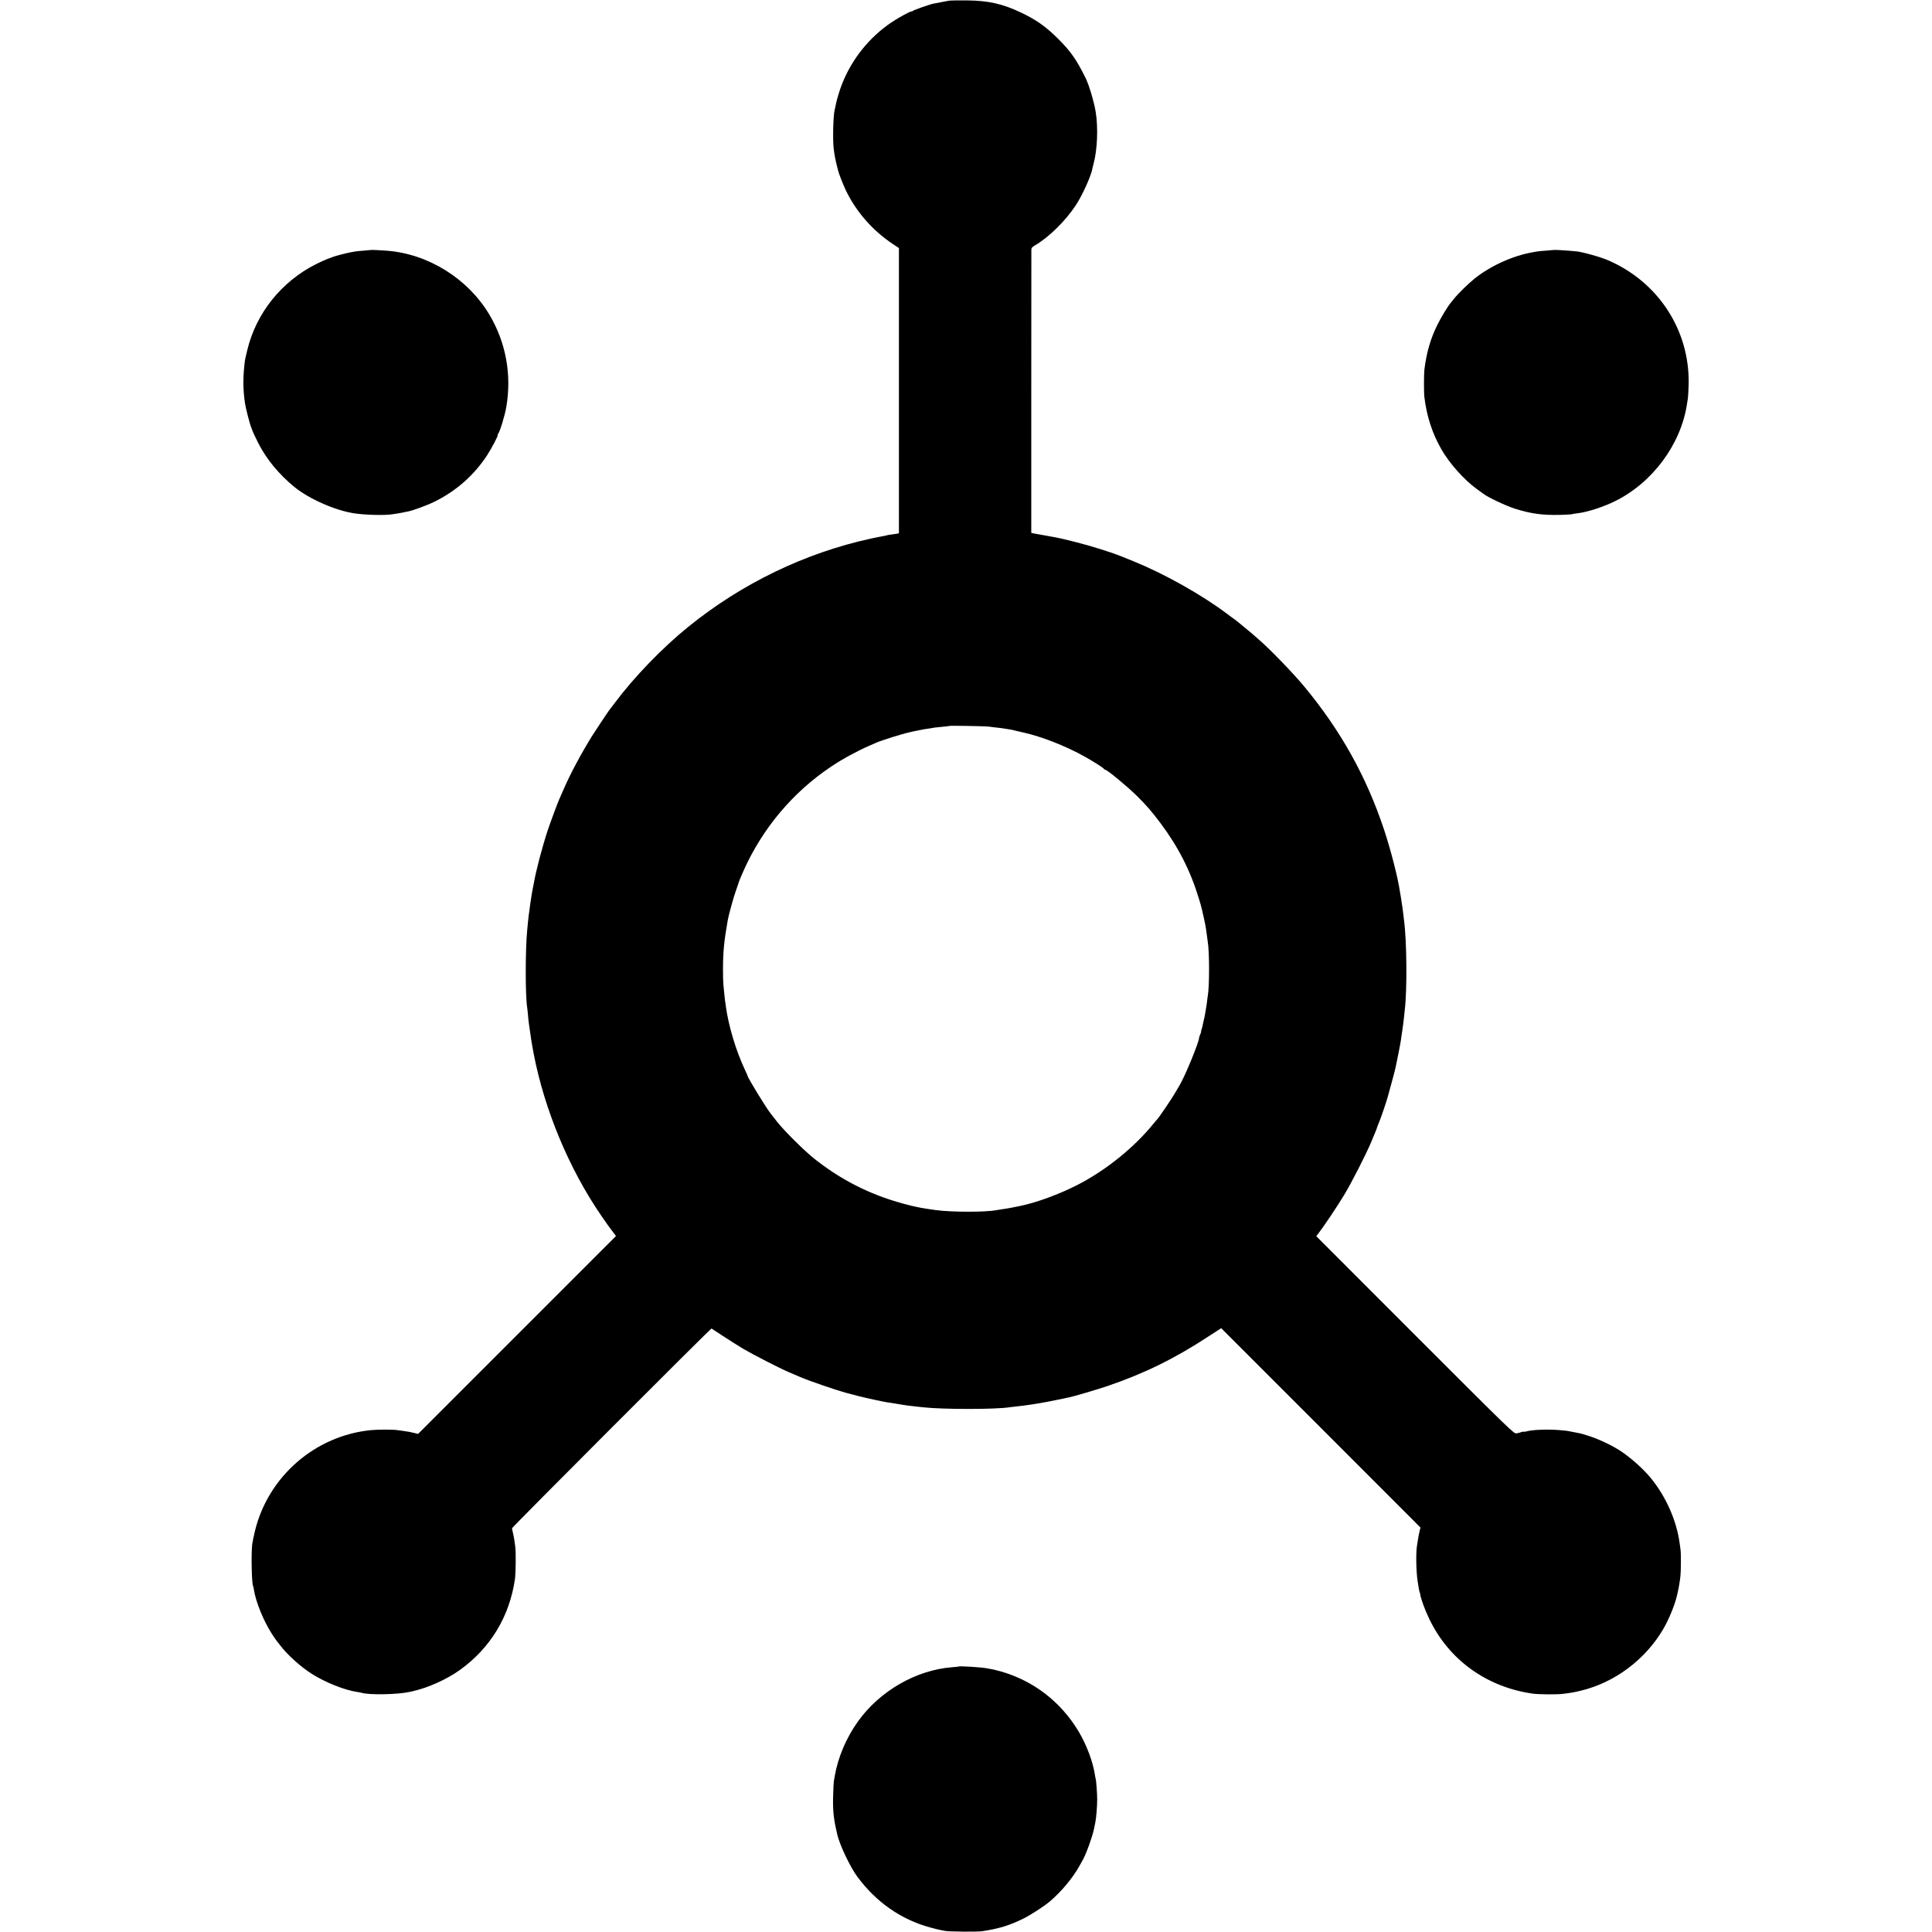 <?xml version="1.0" standalone="no"?>
<!DOCTYPE svg PUBLIC "-//W3C//DTD SVG 20010904//EN"
 "http://www.w3.org/TR/2001/REC-SVG-20010904/DTD/svg10.dtd">
<svg version="1.0" xmlns="http://www.w3.org/2000/svg"
 width="2362pt" height="2362pt" viewBox="0 0 2362 2362"
 preserveAspectRatio="xMidYMid meet">
<g transform="translate(0,2362) scale(0.1,-0.1)"
fill="#000000" stroke="none">
<path d="M11615 23613 c-16 -2 -64 -10 -105 -19 -41 -8 -84 -16 -96 -18 -43
-8 -249 -80 -252 -88 -2 -4 -10 -8 -19 -8 -20 0 -152 -72 -245 -134 -266 -179
-479 -442 -600 -744 -34 -84 -72 -211 -84 -282 -3 -14 -7 -32 -9 -40 -18 -65
-26 -357 -13 -475 8 -69 23 -150 39 -209 6 -23 12 -48 14 -56 7 -35 60 -171
95 -245 125 -262 329 -495 578 -660 l72 -48 0 -1743 0 -1744 -22 -4 c-13 -3
-45 -8 -72 -11 -27 -3 -52 -8 -55 -10 -3 -1 -22 -6 -41 -9 -19 -3 -87 -16
-150 -30 -807 -175 -1582 -550 -2235 -1079 -321 -260 -665 -617 -900 -932 -33
-44 -62 -82 -65 -85 -6 -5 -194 -288 -217 -326 -134 -218 -258 -451 -338 -634
-25 -58 -50 -114 -55 -125 -19 -40 -109 -282 -145 -390 -64 -194 -144 -496
-168 -640 -3 -16 -10 -53 -16 -82 -6 -29 -13 -71 -16 -95 -3 -24 -8 -52 -10
-63 -1 -11 -6 -45 -10 -75 -4 -30 -9 -66 -11 -80 -2 -14 -6 -50 -9 -80 -3 -30
-8 -77 -10 -105 -23 -236 -23 -794 -1 -935 3 -14 7 -59 11 -100 5 -65 12 -115
40 -305 5 -36 19 -111 31 -175 132 -682 434 -1404 823 -1970 77 -111 85 -123
134 -188 l48 -63 -1210 -1210 -1210 -1210 -38 10 c-42 11 -89 20 -143 27 -19
2 -52 7 -74 10 -56 8 -229 8 -316 0 -685 -65 -1263 -567 -1424 -1237 -14 -57
-28 -126 -32 -154 -15 -114 -7 -485 10 -514 2 -3 7 -24 10 -46 24 -153 119
-384 221 -542 32 -48 60 -90 64 -93 3 -3 20 -23 36 -45 84 -112 247 -260 385
-348 167 -106 403 -200 555 -222 22 -3 46 -8 53 -10 86 -29 442 -23 590 10 12
3 30 7 40 9 189 43 415 145 574 259 373 268 605 650 673 1107 11 73 14 340 4
405 -5 33 -11 74 -13 90 -3 17 -9 50 -15 75 -6 25 -11 50 -11 56 0 13 2430
2446 2439 2442 3 -2 65 -42 137 -90 72 -48 184 -118 250 -158 113 -67 458
-244 554 -284 64 -27 110 -47 145 -62 95 -42 430 -157 550 -190 53 -14 90 -24
148 -39 77 -21 323 -74 367 -80 14 -1 66 -10 115 -18 50 -9 110 -18 135 -21
65 -8 150 -18 185 -21 237 -27 885 -27 1055 0 14 2 52 6 85 10 104 10 270 35
400 61 44 9 91 18 105 21 14 2 45 9 70 14 25 6 56 13 70 15 55 11 344 96 465
137 453 154 828 338 1242 610 l153 99 1218 -1218 1218 -1219 -13 -55 c-7 -30
-15 -73 -18 -95 -4 -22 -9 -53 -11 -70 -15 -83 -11 -307 6 -428 11 -70 21
-131 24 -136 3 -4 8 -21 10 -38 11 -61 59 -191 111 -298 240 -499 700 -831
1265 -911 72 -10 303 -12 372 -2 108 14 131 18 213 38 414 98 791 380 1010
755 68 117 141 294 166 404 6 25 13 55 15 66 9 38 25 137 29 184 6 54 7 275 1
311 -2 14 -7 50 -11 80 -35 274 -167 573 -353 800 -88 107 -225 231 -352 319
-101 69 -258 146 -388 190 -88 29 -106 34 -169 46 -16 3 -39 8 -53 10 -62 13
-78 15 -154 21 -145 12 -334 5 -405 -16 -16 -4 -31 -6 -34 -4 -2 3 -15 0 -29
-5 -14 -5 -40 -12 -58 -15 -32 -5 -56 18 -1241 1203 l-1207 1208 23 29 c66 85
235 336 317 473 90 148 270 500 335 656 58 139 65 156 68 170 2 6 16 44 33 85
25 63 84 238 98 290 2 8 24 87 48 175 24 88 47 174 49 190 3 17 17 85 31 152
14 68 28 144 32 170 3 27 8 55 9 65 2 9 6 38 10 65 4 26 8 59 10 73 2 14 7 52
10 85 4 33 8 76 10 95 29 250 24 836 -10 1090 -2 19 -7 58 -10 85 -3 28 -8 61
-10 75 -2 14 -7 43 -10 65 -3 23 -7 52 -10 65 -3 13 -7 42 -11 65 -24 167
-112 508 -194 755 -216 648 -528 1207 -973 1745 -135 163 -423 461 -557 576
-41 35 -77 67 -80 70 -3 3 -43 36 -90 75 -47 38 -90 73 -96 79 -6 5 -21 17
-33 25 -12 8 -55 39 -94 69 -309 232 -761 485 -1132 636 -77 31 -149 60 -160
65 -26 11 -149 55 -155 55 -3 1 -41 13 -85 28 -145 48 -453 129 -575 150 -105
19 -221 40 -249 45 l-33 7 0 1720 c0 946 1 1731 1 1745 1 18 12 31 39 47 170
97 378 301 506 496 78 119 184 353 200 440 2 12 9 42 16 67 46 170 57 441 25
635 -19 117 -80 323 -120 405 -110 225 -183 330 -334 481 -154 154 -274 239
-466 329 -220 104 -392 142 -650 145 -99 1 -193 0 -210 -2z m475 -8876 c14 -3
52 -8 85 -11 58 -6 80 -9 152 -21 18 -3 35 -6 38 -6 2 -1 33 -7 67 -16 35 -8
70 -16 78 -18 222 -49 524 -167 751 -295 118 -66 232 -139 237 -152 2 -4 8 -8
13 -8 24 0 268 -202 389 -321 118 -117 176 -184 289 -334 215 -287 364 -578
468 -920 23 -77 28 -93 37 -132 27 -118 35 -153 40 -183 3 -19 8 -44 10 -55 2
-12 7 -48 11 -80 4 -33 9 -67 10 -75 22 -120 22 -553 1 -665 -2 -11 -7 -45
-10 -76 -4 -31 -9 -67 -12 -80 -2 -13 -7 -40 -10 -59 -3 -19 -9 -51 -14 -70
-5 -19 -12 -49 -15 -67 -3 -18 -9 -43 -15 -57 -5 -15 -8 -26 -5 -26 2 0 -3
-16 -11 -35 -8 -19 -14 -37 -14 -40 3 -46 -172 -473 -240 -585 -5 -8 -30 -51
-56 -95 -41 -71 -198 -302 -213 -315 -4 -3 -26 -30 -51 -60 -235 -289 -575
-564 -919 -742 -228 -118 -518 -224 -721 -264 -14 -3 -56 -11 -95 -19 -38 -7
-90 -16 -115 -19 -25 -3 -56 -8 -70 -11 -131 -26 -550 -25 -740 1 -41 5 -162
24 -182 28 -7 2 -31 6 -53 11 -74 14 -229 56 -330 90 -333 110 -637 275 -917
497 -123 97 -369 341 -457 453 -34 44 -69 88 -76 97 -56 69 -285 443 -285 465
0 2 -16 39 -36 81 -108 231 -196 526 -230 767 -3 28 -8 59 -10 70 -2 10 -6 49
-9 85 -3 36 -8 85 -11 110 -3 25 -5 108 -5 185 0 210 12 344 57 598 11 68 75
300 104 377 17 47 32 92 34 101 2 8 28 69 57 135 229 514 602 959 1069 1271
138 93 315 189 470 257 36 15 74 32 85 37 57 26 315 107 395 124 8 2 35 8 60
14 25 5 59 12 75 15 17 3 39 8 50 10 11 2 42 7 68 10 27 4 56 9 65 11 10 1 53
6 97 10 44 4 81 8 83 10 5 5 455 -3 482 -8z"/>
<path d="M4537 20564 c-1 -1 -40 -4 -87 -8 -47 -3 -96 -8 -110 -11 -14 -3 -41
-8 -60 -11 -45 -8 -179 -43 -205 -53 -11 -5 -42 -17 -70 -26 -27 -10 -93 -40
-145 -66 -421 -214 -727 -597 -836 -1046 -15 -59 -28 -119 -30 -133 -25 -204
-25 -345 2 -525 8 -54 59 -254 75 -290 7 -16 13 -32 13 -35 4 -14 36 -83 75
-160 101 -197 253 -381 442 -535 179 -145 491 -283 724 -320 138 -22 392 -28
481 -11 17 3 46 8 65 10 19 3 45 8 59 11 14 4 38 9 54 11 61 11 236 75 327
120 265 130 486 325 645 569 55 85 139 245 128 245 -4 0 -1 6 5 14 23 28 84
227 102 336 66 394 -7 787 -209 1125 -262 439 -746 741 -1252 780 -75 6 -190
11 -193 9z"/>
<path d="M18997 20564 c-1 -1 -42 -4 -92 -8 -49 -3 -102 -8 -117 -11 -16 -3
-38 -7 -50 -9 -248 -44 -517 -167 -713 -324 -78 -63 -204 -187 -250 -246 -16
-21 -35 -44 -40 -50 -29 -31 -121 -182 -164 -271 -84 -172 -131 -336 -157
-545 -6 -56 -7 -280 0 -335 29 -237 97 -445 209 -640 98 -170 275 -369 427
-480 41 -30 80 -58 85 -62 63 -47 279 -148 385 -182 199 -62 333 -80 547 -76
79 2 146 6 150 8 5 3 33 8 64 11 123 14 319 77 464 149 459 226 807 697 880
1190 2 15 7 47 11 70 3 23 7 101 9 172 13 658 -371 1248 -985 1513 -100 43
-336 108 -400 110 -8 1 -44 3 -80 7 -64 6 -180 11 -183 9z"/>
<path d="M11718 3245 c-2 -1 -37 -5 -78 -8 -440 -34 -884 -290 -1151 -663
-143 -199 -245 -441 -284 -669 -3 -22 -8 -51 -11 -65 -2 -14 -6 -88 -8 -165
-6 -163 4 -278 35 -415 6 -25 12 -53 14 -62 25 -122 158 -403 247 -523 232
-312 532 -521 888 -619 47 -13 101 -27 120 -30 19 -3 46 -9 60 -12 41 -10 400
-14 460 -4 204 31 331 70 500 153 93 46 259 154 329 214 140 120 276 284 357
429 15 27 35 63 44 79 42 75 120 294 136 380 3 17 10 50 15 74 11 50 23 199
23 281 0 72 -12 232 -18 251 -3 8 -7 31 -10 51 -24 160 -103 370 -201 533
-218 361 -549 616 -950 731 -44 12 -96 25 -115 28 -19 3 -44 7 -55 10 -68 13
-337 30 -347 21z"/>
</g>
</svg>
